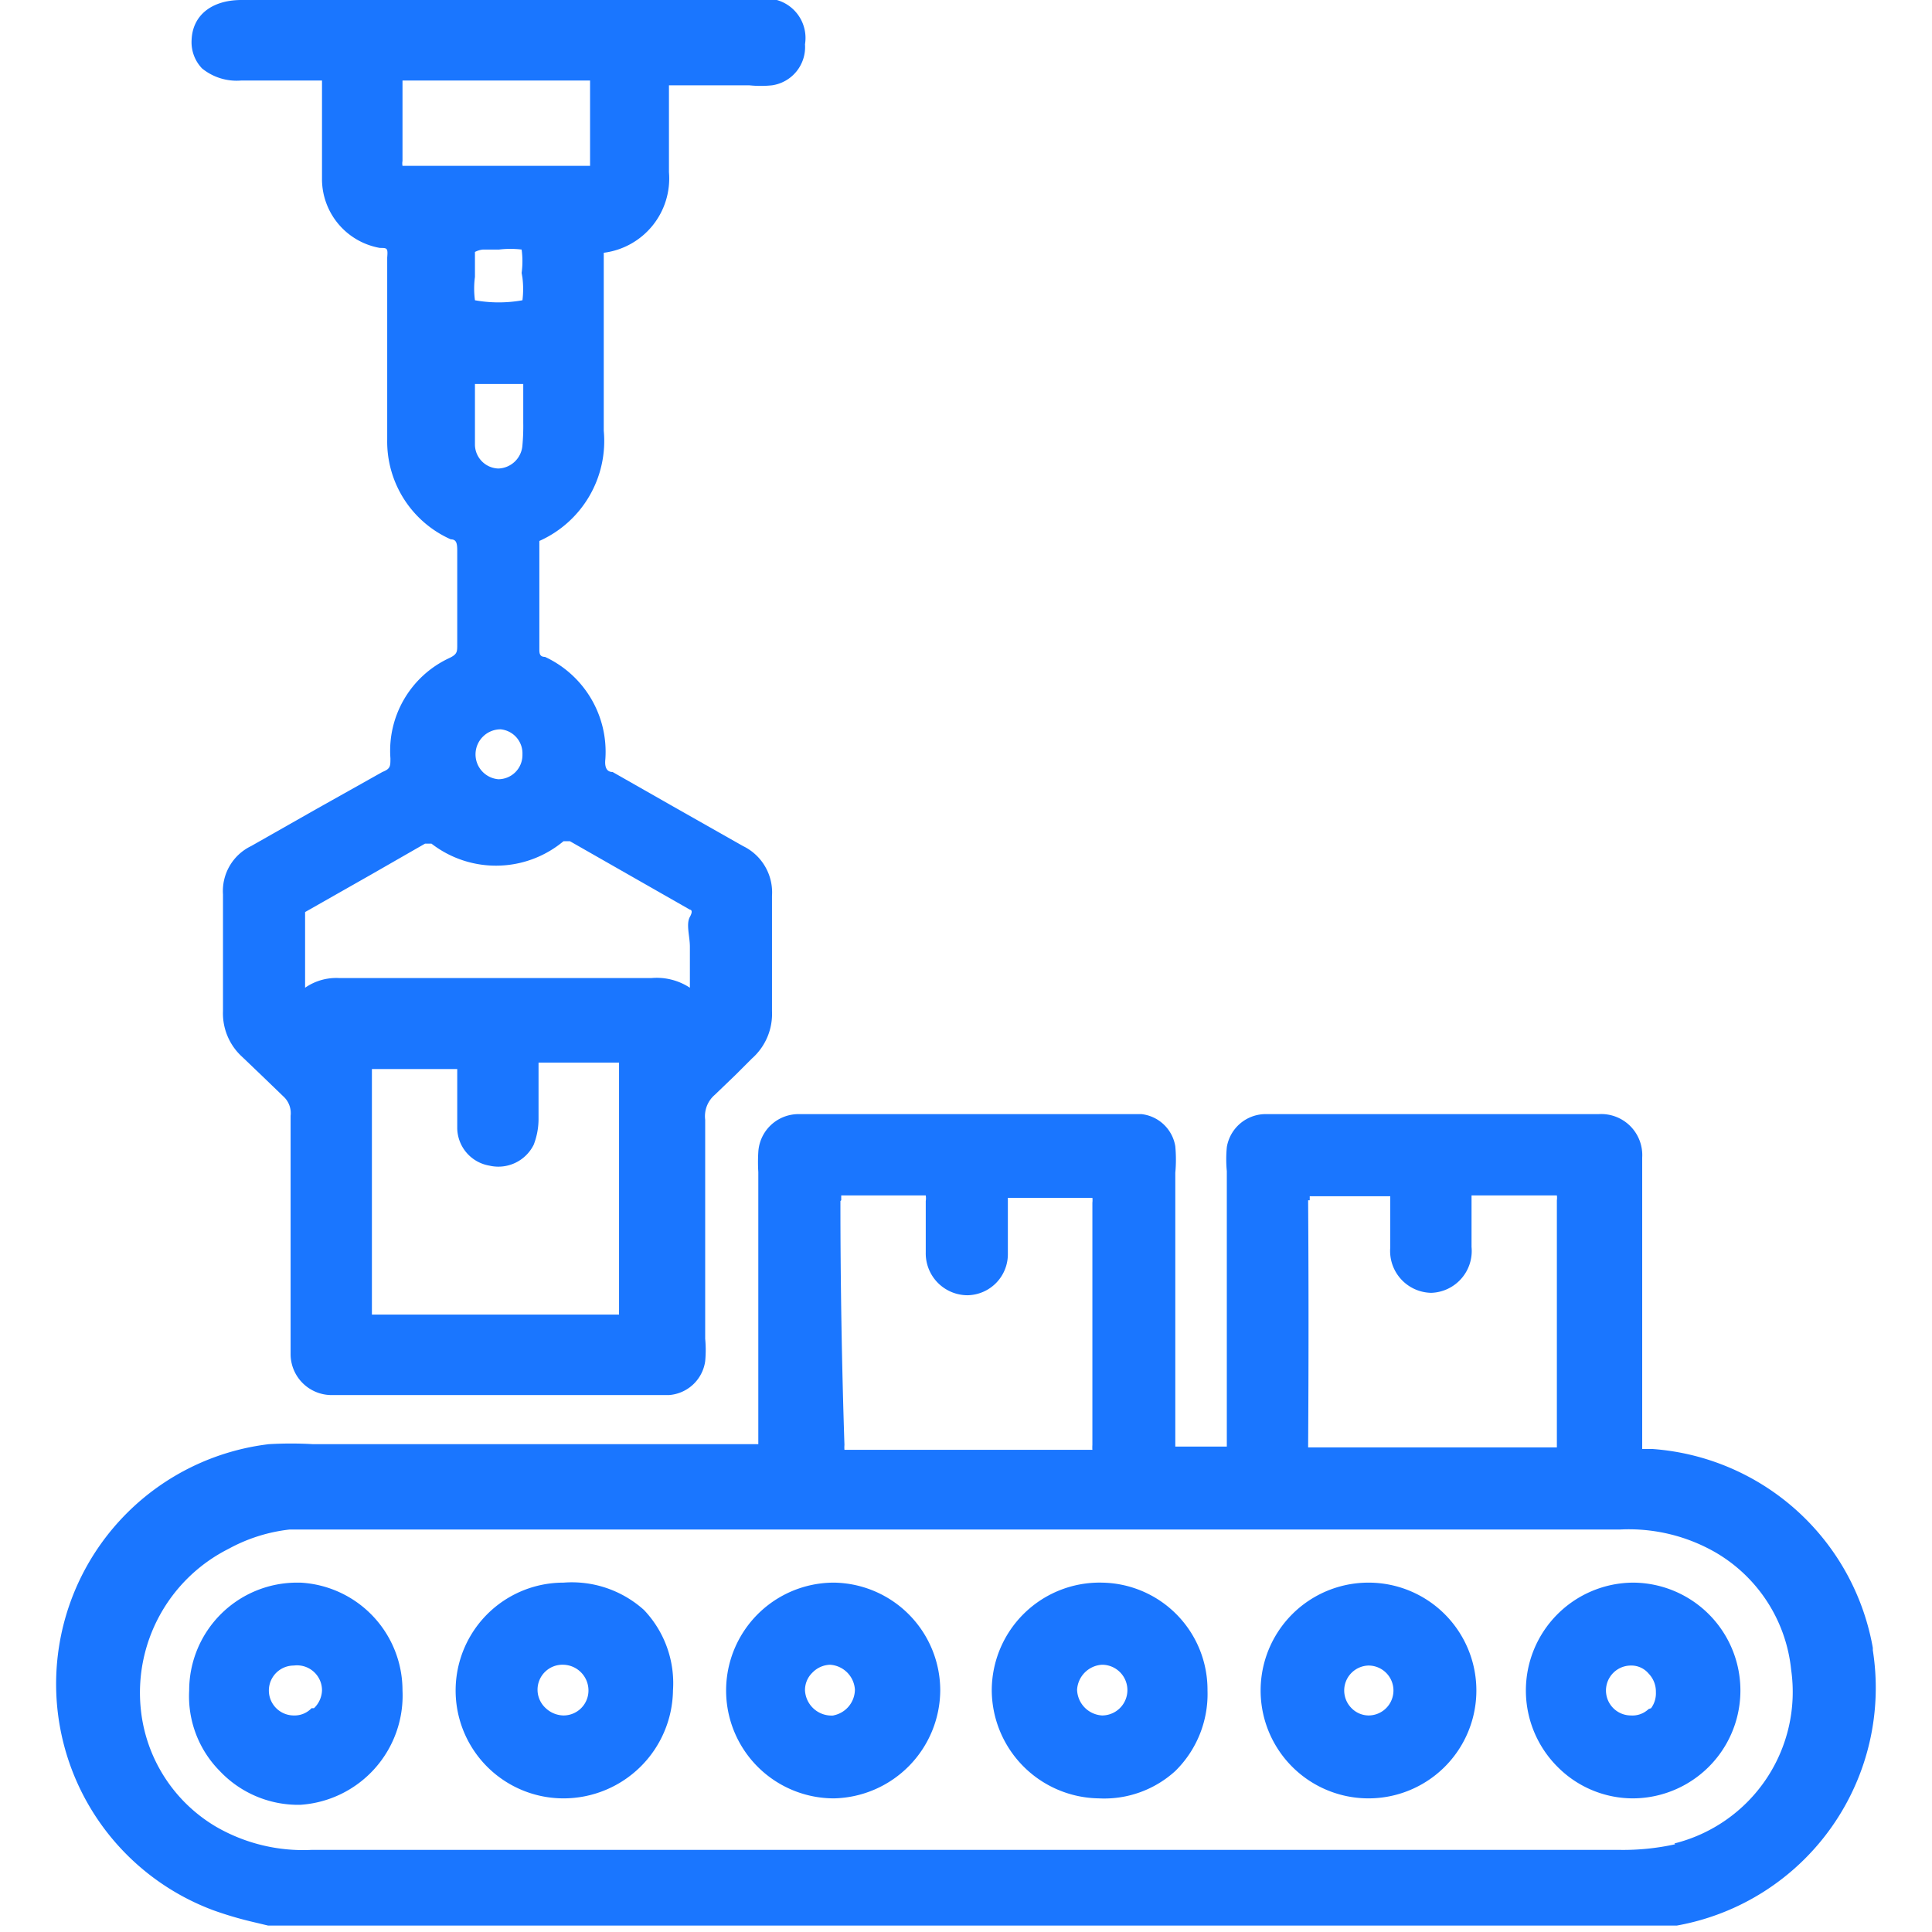 <svg id="Слой_1" data-name="Слой 1" xmlns="http://www.w3.org/2000/svg" width="24" height="24" viewBox="0 0 24 24"><defs><style>.cls-1{fill:#1a76ff;}</style></defs><title>3359</title><path class="cls-1" d="M23.27,20.5A3,3,0,0,0,20.53,18H20.4s0-.1,0-.13V14.54c0-.05,0-.1,0-.16a.51.51,0,0,0-.54-.54H15.71a.49.49,0,0,0-.47.41,1.6,1.6,0,0,0,0,.3v3.31s0,.07,0,.11H14.6s0-.08,0-.12V14.57a1.79,1.79,0,0,0,0-.33.48.48,0,0,0-.42-.4H9.92a.5.5,0,0,0-.5.47,2,2,0,0,0,0,.25v2.81c0,.19,0,.38,0,.57,0,0,0,0,0,0H3.89a4.76,4.76,0,0,0-.55,0,3,3,0,0,0-.69,5.79,4.51,4.51,0,0,0,.47.14l.21.05H20.65l.08,0,.1,0a3,3,0,0,0,2.43-3.45Zm-7-5.59s0,0,0-.05h1a.18.18,0,0,1,0,0c0,.22,0,.43,0,.64a.52.52,0,0,0,.51.56h0a.52.52,0,0,0,.5-.57c0-.21,0-.43,0-.64,0,0,0,0,0,0h1.06a.2.2,0,0,1,0,.06c0,.23,0,.47,0,.7V17.9s0,.06,0,.08H16.25a.23.23,0,0,1,0,0Q16.26,16.43,16.25,14.91Zm-5.82,0s0-.06,0-.06h1.05a.23.23,0,0,1,0,.07c0,.19,0,.4,0,.64a.52.52,0,0,0,.52.53.51.51,0,0,0,.5-.52c0-.21,0-.43,0-.69,0,0,0,0,0,0h1.05a.24.24,0,0,1,0,.06c0,.37,0,.73,0,1.1v.81c0,.37,0,.73,0,1.1a.42.42,0,0,0,0,.06H10.49a.07.07,0,0,1,0,0h0a.33.33,0,0,1,0-.06Q10.44,16.42,10.44,14.92Zm10.36,8a3,3,0,0,1-.69.07H3.87a2.16,2.16,0,0,1-1.19-.29,1.92,1.92,0,0,1-.93-1.45,2,2,0,0,1,1.09-2A2.05,2.05,0,0,1,3.6,19H20.13a2.16,2.16,0,0,1,1.19.29,1.91,1.91,0,0,1,.93,1.45A1.94,1.94,0,0,1,20.8,22.9ZM3,1H4s0,.06,0,.09,0,.23,0,.35S4,2,4,2.24a.87.87,0,0,0,.72.84c.09,0,.1,0,.09.12,0,.83,0,1.64,0,2.26A1.33,1.33,0,0,0,5.6,6.7c.07,0,.08.05.08.14,0,.57,0,.75,0,1.17,0,.09,0,.12-.11.17a1.27,1.27,0,0,0-.72,1.24c0,.1,0,.13-.1.17l-.82.46-.81.46a.62.62,0,0,0-.35.6c0,.45,0,.92,0,1.45a.73.73,0,0,0,.24.57l.23.22.28.27a.28.28,0,0,1,.09.24q0,1,0,2.06v.73c0,.06,0,.12,0,.18a.51.51,0,0,0,.5.5H8.31a.49.49,0,0,0,.45-.42,1.48,1.48,0,0,0,0-.28v-.52c0-.73,0-1.47,0-2.2a.35.35,0,0,1,.12-.31l.26-.25.2-.2a.74.74,0,0,0,.25-.59c0-.53,0-1,0-1.43a.64.64,0,0,0-.36-.62L8.33,10l-.72-.41c-.08,0-.1-.07-.09-.16a1.3,1.3,0,0,0-.75-1.27c-.07,0-.07-.05-.07-.1,0-.52,0-.75,0-1.27,0-.06,0-.06,0-.07a1.36,1.36,0,0,0,.8-1.37c0-.53,0-1.07,0-1.6V3.14s0,0,0,0h0a.93.93,0,0,0,.81-1V1.89c0-.27,0-.55,0-.83,0,0,0,0,0,0h1a1.38,1.38,0,0,0,.28,0A.48.48,0,0,0,10,.55.49.49,0,0,0,9.65,0a1.19,1.19,0,0,0-.31,0H3c-.37,0-.61.19-.62.5a.47.47,0,0,0,.13.35A.68.68,0,0,0,3,1ZM7.7,16.33H4.62a.22.22,0,0,1,0,0q0-1.53,0-3.05s0,0,0,0H5.68a.16.16,0,0,1,0,0c0,.27,0,.51,0,.74a.48.48,0,0,0,.4.46.49.49,0,0,0,.55-.26.89.89,0,0,0,.06-.32c0-.12,0-.24,0-.36V13.3s0-.07,0-.1h1s0,.06,0,.09v1.88c0,.37,0,.74,0,1.1a.41.41,0,0,0,0,.06ZM7,10.45s0,0,.08,0l1.49.85s.05,0,0,.09,0,.24,0,.37v0h0v.27c0,.08,0,.16,0,.24a.75.75,0,0,0-.48-.12H4.22a.68.68,0,0,0-.43.12c0-.32,0-.63,0-.94l0,0,.81-.46.68-.39s0,0,.08,0A1.31,1.31,0,0,0,7,10.45ZM6.49,5.53a.31.31,0,0,1-.3.29h0a.3.3,0,0,1-.29-.29c0-.16,0-.33,0-.49s0-.17,0-.27H6.5c0,.09,0,.17,0,.25v.23A2.65,2.65,0,0,1,6.49,5.53Zm0,3.85a.3.3,0,0,1-.3.3h0A.31.31,0,0,1,6,9.15a.31.31,0,0,1,.22-.09h0A.3.3,0,0,1,6.49,9.37Zm0-5.93a1.15,1.15,0,0,1,0,.28,1.66,1.66,0,0,1-.59,0,1.08,1.08,0,0,1,0-.29s0-.08,0-.13,0-.16,0-.18A.27.27,0,0,1,6,3.1H6.2a1.16,1.16,0,0,1,.28,0,1.09,1.09,0,0,1,0,.29ZM5,1.06V1H7.33v0c0,.28,0,.62,0,1,0,0,0,.05,0,.06H5A.16.16,0,0,1,5,2C5,1.71,5,1.39,5,1.06Zm-1.3,18.6h0A1.34,1.34,0,0,0,2.35,21a1.32,1.32,0,0,0,.38,1,1.34,1.34,0,0,0,1,.42h0A1.36,1.36,0,0,0,5,21,1.34,1.34,0,0,0,3.73,19.66Zm.17,1.56a.29.29,0,0,1-.22.09.31.31,0,0,1,0-.62h0A.31.31,0,0,1,4,21,.32.32,0,0,1,3.9,21.22Zm16.42-1.56h0a1.34,1.34,0,0,0-.94,2.29,1.32,1.32,0,0,0,.93.39h0a1.34,1.34,0,0,0,0-2.68Zm.19,1.57a.29.29,0,0,1-.22.08.31.31,0,0,1,0-.62.28.28,0,0,1,.22.1.32.32,0,0,1,.09.23A.31.31,0,0,1,20.51,21.22ZM10.36,19.66h0a1.34,1.34,0,0,0,0,2.68h0A1.35,1.35,0,0,0,11.68,21,1.34,1.34,0,0,0,10.36,19.66Zm0,1.65h0A.33.33,0,0,1,10,21a.3.3,0,0,1,.09-.22.32.32,0,0,1,.22-.1.33.33,0,0,1,.31.31A.33.33,0,0,1,10.35,21.31Zm3.33-1.65h0A1.34,1.34,0,0,0,12.32,21a1.35,1.35,0,0,0,1.33,1.34h0A1.31,1.31,0,0,0,14.6,22a1.34,1.34,0,0,0,.4-1A1.33,1.33,0,0,0,13.67,19.66Zm0,1.65h0a.33.33,0,0,1-.31-.32.33.33,0,0,1,.31-.31h0a.31.31,0,0,1,0,.63ZM7,19.66H7a1.34,1.34,0,0,0,0,2.68H7A1.36,1.36,0,0,0,8.36,21,1.32,1.32,0,0,0,8,20,1.34,1.34,0,0,0,7,19.66Zm0,1.65a.33.33,0,0,1-.22-.09A.31.31,0,0,1,7,20.68H7a.32.32,0,0,1,.31.31A.31.31,0,0,1,7,21.31Zm10-1.65h0a1.34,1.34,0,0,0,0,2.68h0a1.34,1.34,0,0,0,0-2.68Zm0,1.65h0a.3.3,0,0,1-.21-.09.31.31,0,0,1,.21-.53h0a.31.31,0,0,1,0,.62Z"/></svg>